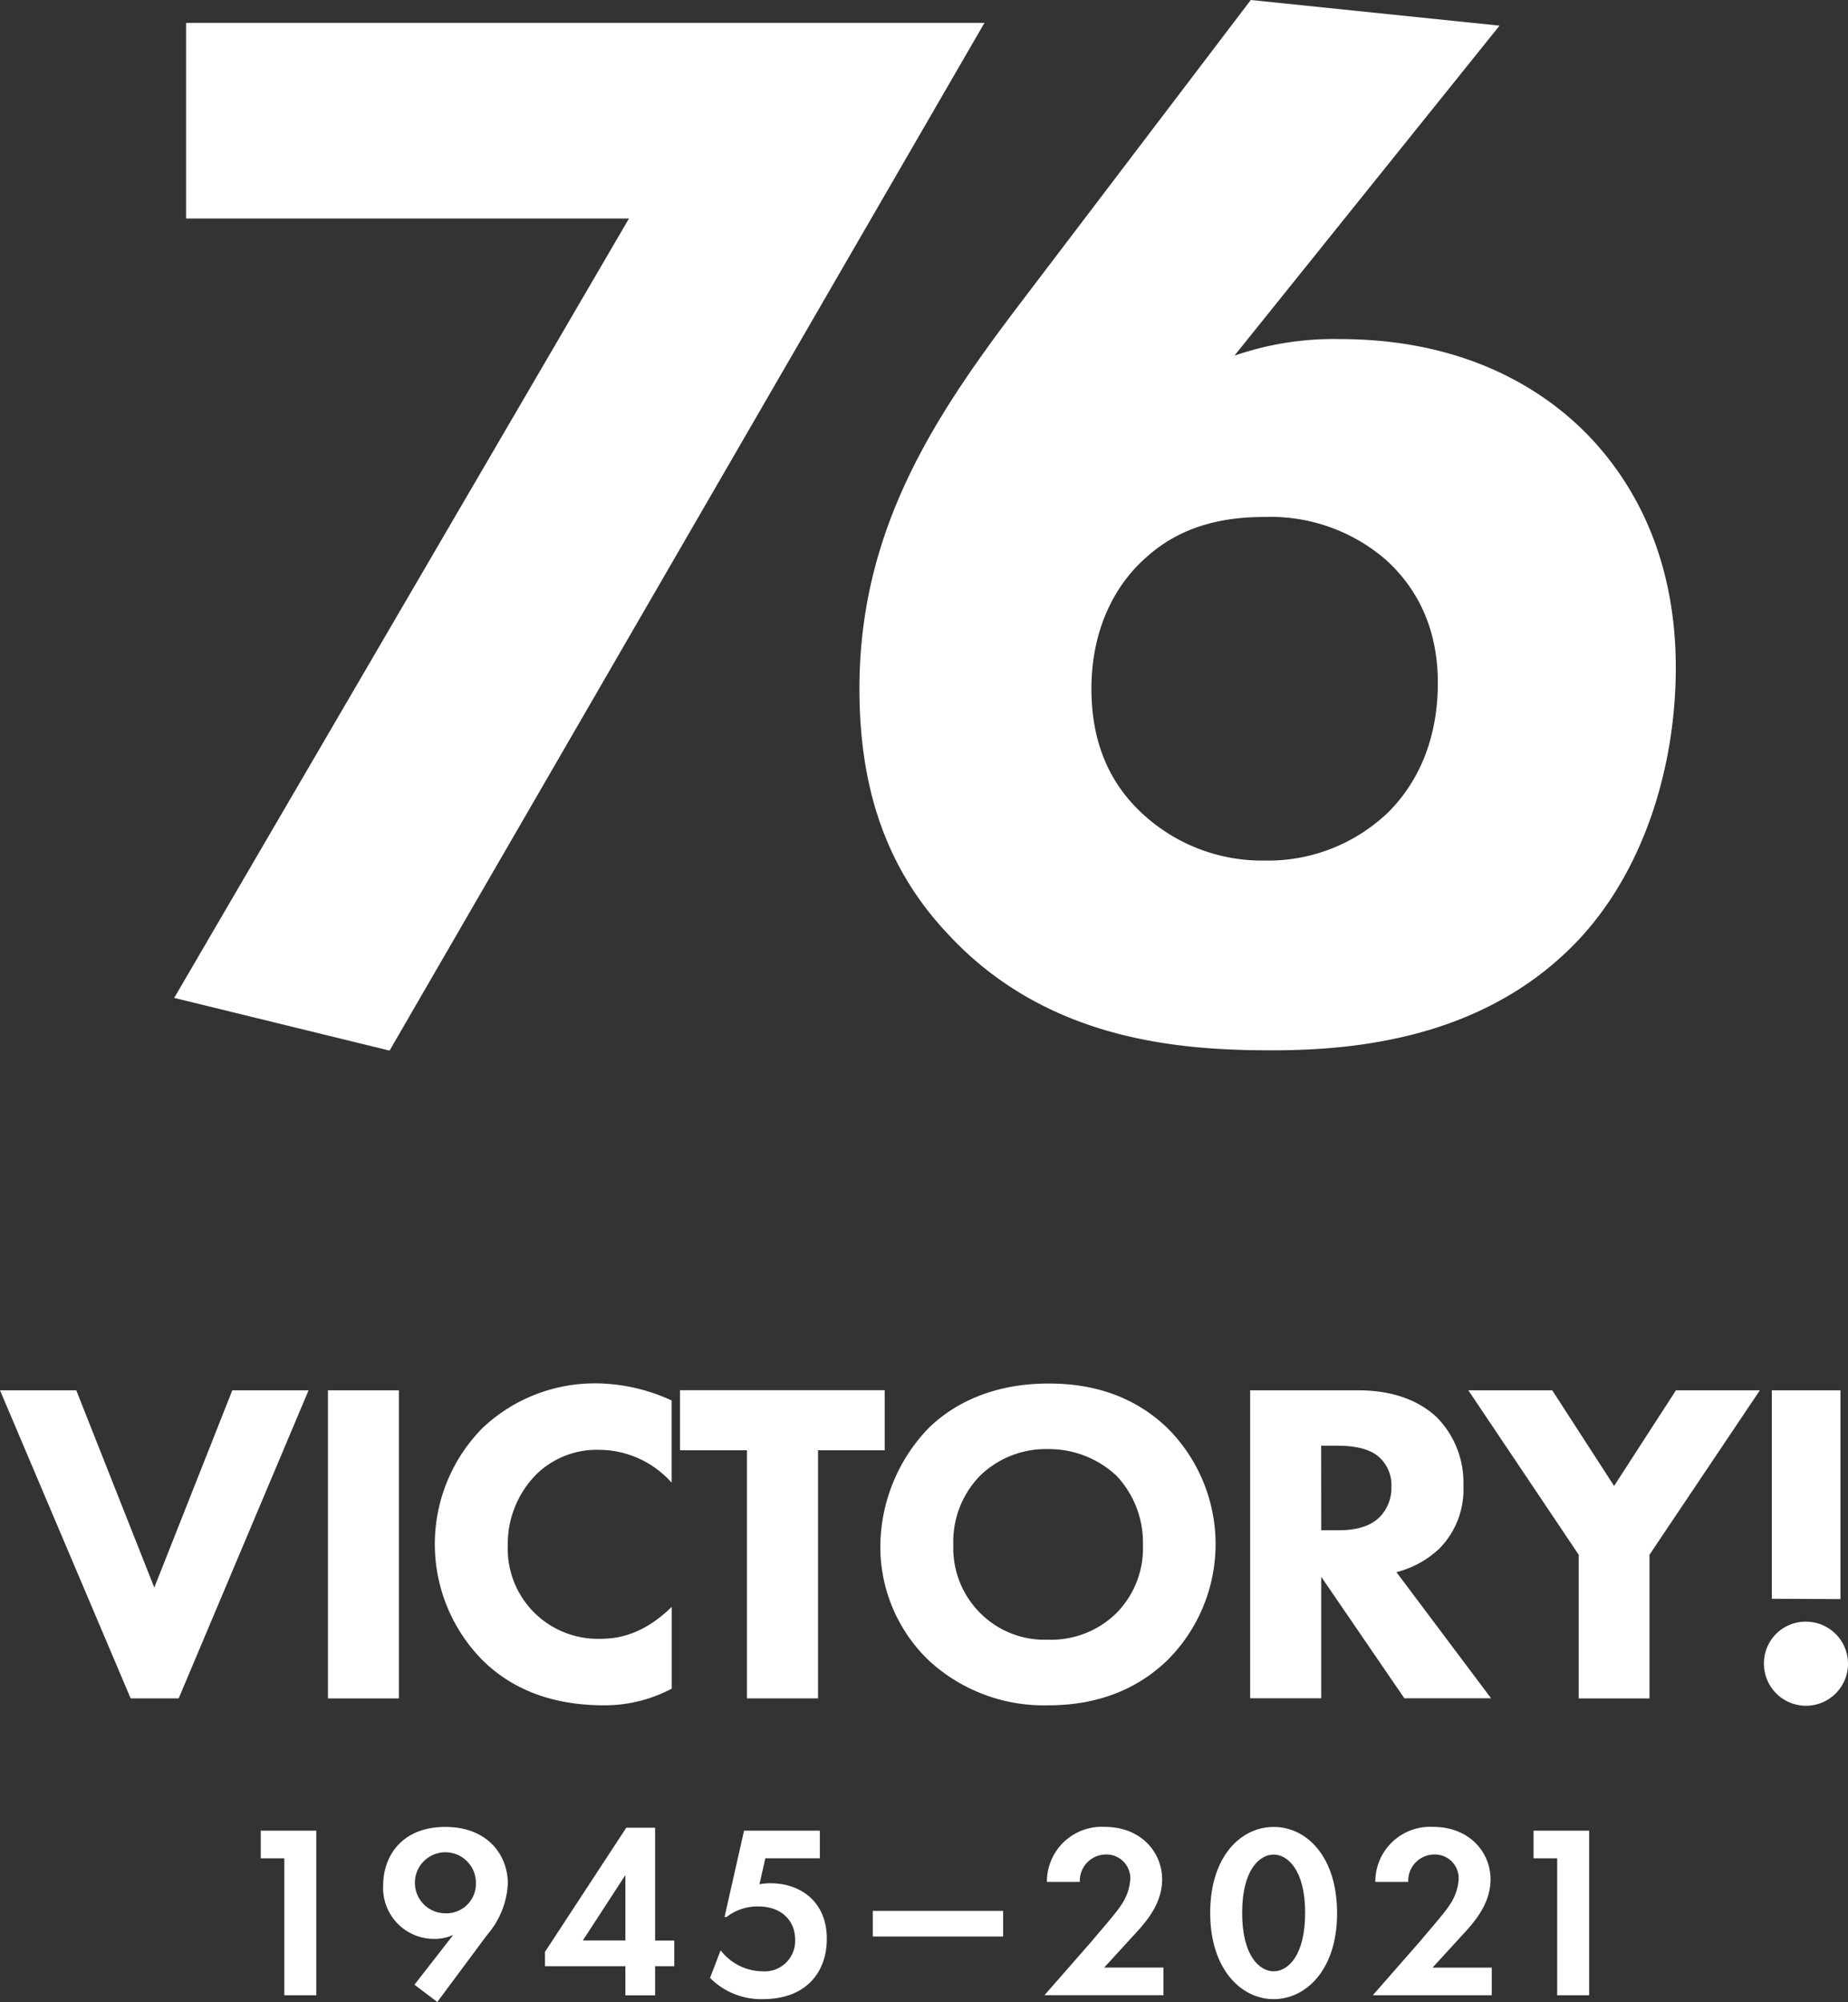 <?xml version="1.0" encoding="UTF-8"?> <svg xmlns="http://www.w3.org/2000/svg" viewBox="0 0 242.31 262.4"><rect x="0" y="0" width="242.31" height="262.4" fill="#333333" stroke="none"/> <defs> <style>.cls-1{fill:#fff;}</style> </defs> <title>Asset 4</title> <g id="Layer_2" data-name="Layer 2"> <g id="Слой_1" data-name="Слой 1"> <polygon class="cls-1" points="34.19 243.54 37.28 243.54 37.28 261.49 41.47 261.49 41.47 239.92 34.19 239.92 34.19 243.54"></polygon> <polygon class="cls-1" points="201.08 243.54 204.18 243.54 204.18 261.49 208.37 261.49 208.37 239.92 201.08 239.92 201.08 243.54"></polygon> <path class="cls-1" d="M58.4,239.43c-5.74,0-8.16,3.85-8.16,7.67a6.67,6.67,0,0,0,6.77,7,5.94,5.94,0,0,0,2.42-.52l-5.09,6.53,3,2.26,6.54-8.8a11.09,11.09,0,0,0,2.71-6.73C66.56,243,63.85,239.43,58.4,239.43Zm0,11.32a4,4,0,1,1,4-4A3.87,3.87,0,0,1,58.4,250.75Z"></path> <path class="cls-1" d="M85.9,239.53H82.12L71.46,255.8v1.88H82v3.82H85.9v-3.82h2.51v-3.36H85.9ZM82,254.31H76.42L82,245.74Z"></path> <path class="cls-1" d="M101,246.81a8.89,8.89,0,0,0-1.42.13l.77-3.4h7.15v-3.62H97.56L95,251.24h.26a6.64,6.64,0,0,1,4.13-1.39c3.29,0,4.87,2.07,4.87,4.33a4,4,0,0,1-4.32,4.17,7,7,0,0,1-5.45-2.75l-1.39,3.62A9.45,9.45,0,0,0,100,262c5.93,0,8.41-3.78,8.41-7.86C108.46,249.46,105.2,246.81,101,246.81Z"></path> <rect class="cls-1" x="114.44" y="250.43" width="17.09" height="3.36"></rect> <path class="cls-1" d="M148.48,253.82c1.68-1.81,3.9-4.2,3.9-7.54s-2.58-6.86-7.57-6.86a7.19,7.19,0,0,0-7.54,7.21h4.32a3.44,3.44,0,0,1,3.42-3.59,3.12,3.12,0,0,1,3.19,3.27,6.78,6.78,0,0,1-1.26,3.46c-.77,1.17-3.29,4-3.67,4.5l-6.32,7.21h15.6v-3.62h-7.77Z"></path> <path class="cls-1" d="M167,239.43c-4.29,0-8.32,3.85-8.32,11.26S162.76,262,167,262s8.32-3.85,8.32-11.26S171.34,239.43,167,239.43Zm0,18.92c-1.84,0-4.13-2-4.13-7.67s2.32-7.63,4.13-7.63,4.13,2,4.13,7.63S168.88,258.35,167,258.35Z"></path> <path class="cls-1" d="M191.54,253.82c1.68-1.81,3.9-4.2,3.9-7.54s-2.58-6.86-7.57-6.86a7.19,7.19,0,0,0-7.54,7.21h4.32a3.44,3.44,0,0,1,3.42-3.59,3.12,3.12,0,0,1,3.19,3.27,6.79,6.79,0,0,1-1.26,3.46c-.77,1.17-3.29,4-3.67,4.5L180,261.49h15.6v-3.62h-7.77Z"></path> <path class="cls-1" d="M82.47,28.64H24.4V3H129.08l-78,134.69-28.24-6.91Z"></path> <path class="cls-1" d="M196.62,3.36,161.86,46.61a39.79,39.79,0,0,1,13.82-2.17c16.59,0,26.86,6.72,32.59,12.64C213,62,219.73,71.49,219.73,87.49c0,12.64-3.95,26.07-12.44,35.35-12,13-28.83,14.81-40.49,14.81-12,0-29.62-1.19-42.66-15.4-8.69-9.28-11.45-20.34-11.45-32,0-20.93,9.87-35.75,21.13-50.56L164,0Zm-15,103.49c3.55-3.36,6.91-8.89,6.91-17.38,0-7.7-3.16-12.84-6.91-16.19a23.13,23.13,0,0,0-15.8-5.53c-5.93,0-11.46,1.38-16,5.73-2.57,2.37-6.71,7.7-6.71,16.79,0,6.12,1.78,11.85,6.71,16.39a23.07,23.07,0,0,0,16,6.12A22.72,22.72,0,0,0,181.61,106.84Z"></path> <path class="cls-1" d="M10,182.21l10.23,25.85,10.23-25.85h10L23.43,222.58H17.13L0,182.21Z"></path> <path class="cls-1" d="M52.3,182.21v40.38H43V182.21Z"></path> <path class="cls-1" d="M88.07,221.31a18.75,18.75,0,0,1-8.9,2.18c-7.45,0-12.47-2.54-15.86-5.87a21.63,21.63,0,0,1,0-30.51,21.43,21.43,0,0,1,15.07-5.81,24,24,0,0,1,9.68,2.24v10.77a12.79,12.79,0,0,0-9.44-4.3,11.33,11.33,0,0,0-8.23,3.15,12.93,12.93,0,0,0-3.81,9.32,11.81,11.81,0,0,0,12.23,12.29c2.42,0,5.69-.67,9.26-4.18Z"></path> <path class="cls-1" d="M107.26,190.07v32.51H97.94V190.07H89.16v-7.87H116v7.87Z"></path> <path class="cls-1" d="M153.09,187.17a21.48,21.48,0,0,1,0,30.39c-3.75,3.63-8.84,5.93-15.62,5.93a22.22,22.22,0,0,1-15.74-5.93,20.62,20.62,0,0,1-6.3-15,22.54,22.54,0,0,1,6.24-15.31c2.72-2.72,7.75-5.93,15.8-5.93C143.76,181.3,149,183.23,153.09,187.17Zm-24.52,6.17a12.36,12.36,0,0,0-3.57,9.14,12,12,0,0,0,3.69,9.08,11.88,11.88,0,0,0,8.66,3.33,12.22,12.22,0,0,0,9-3.45,12.09,12.09,0,0,0,3.51-9,12.72,12.72,0,0,0-3.51-9.08,13,13,0,0,0-8.9-3.45A12.39,12.39,0,0,0,128.57,193.34Z"></path> <path class="cls-1" d="M178.08,182.21c5.15,0,8.35,1.7,10.29,3.51a12.17,12.17,0,0,1,3.51,9,11,11,0,0,1-3.15,8.23,12.7,12.7,0,0,1-5.63,3.09l12.41,16.53H184.14l-10.9-15.92v15.92h-9.32V182.21Zm-4.84,18.34h2.12c1.69,0,4-.18,5.57-1.76a5.43,5.43,0,0,0,1.51-3.93,4.9,4.9,0,0,0-1.88-4.12c-1.51-1.15-3.93-1.27-5.15-1.27h-2.18Z"></path> <path class="cls-1" d="M207,203.76l-14.47-21.55h11l8.11,12.53,8.11-12.53h11l-14.47,21.55v18.83H207Z"></path> <path class="cls-1" d="M236.8,212.53a5.51,5.51,0,1,1-5.51,5.51A5.45,5.45,0,0,1,236.8,212.53Zm-4.48-3V182.21h9v27.36Z"></path> </g> </g> </svg> 